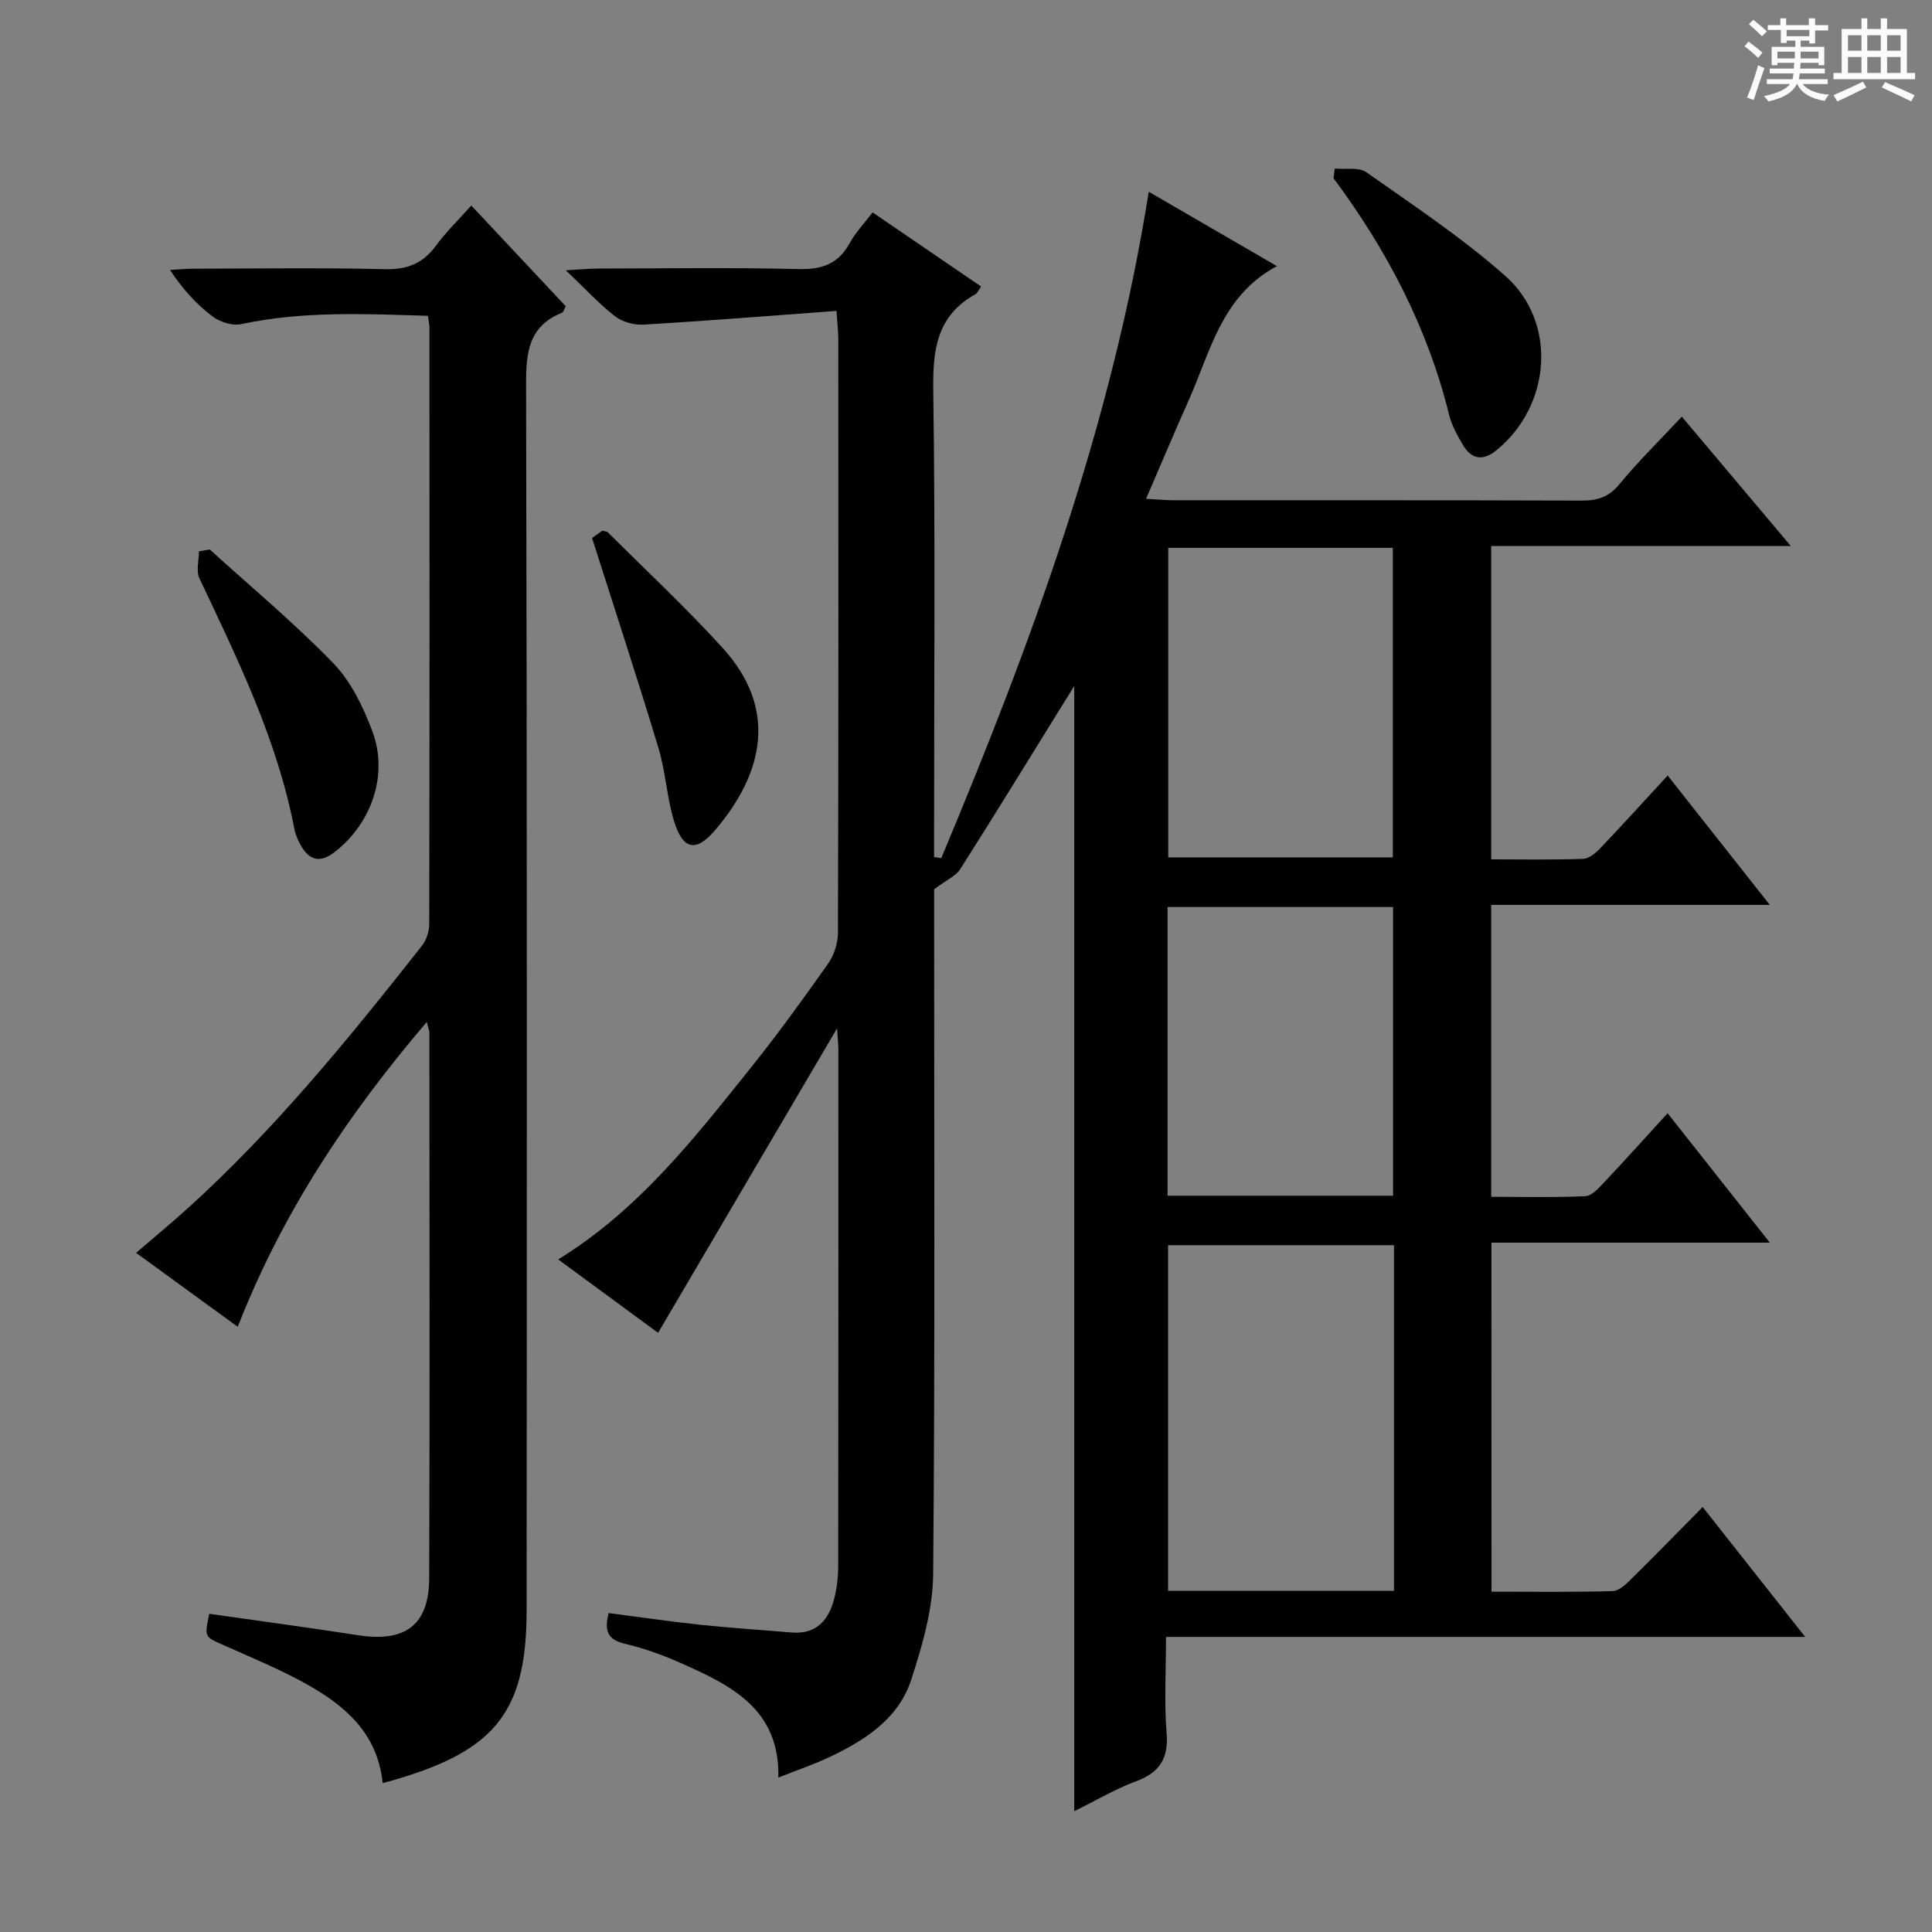 <svg enable-background="new 0 0 400 400" viewBox="0 0 400 400" xmlns="http://www.w3.org/2000/svg"><rect x="0" y="0" width="400" height="400" fill="#808080" stroke="none"/><path d="m361.2 9.6.8-1c.9.7 1.9 1.4 2.9 2.3l-.9 1.1c-1-1-2-1.8-2.8-2.4zm.5 10.6c.9-2.1 1.6-4.3 2.3-6.7.4.2.8.4 1.3.6-.7 2.1-1.5 4.3-2.2 6.6zm.4-15.2.9-.9c1 .8 2 1.6 2.8 2.4l-1 1c-.9-.9-1.8-1.7-2.7-2.5zm12.5-1.2h1.2v1.4h2.7v1.1h-2.7v2.7h-1.2v-.6h-1.8v1.3h4.9v3.8h-1.2v-.5h-3.7c0 .4-.1.9-.1 1.2h5.1v1h-5.2c0 .5-.1.9-.2 1.2h6v1h-5.2c1.1 1.3 2.9 2 5.5 2.2-.4.4-.7.8-.9 1.3-2.9-.5-4.8-1.6-5.7-3.5h-.1c-.8 1.7-2.7 2.9-5.9 3.6-.2-.4-.6-.8-.9-1.1 2.8-.6 4.6-1.4 5.4-2.5h-4.8v-1h5.3c.1-.3.2-.7.2-1.2h-4.9v-1h5c0-.4 0-.8.1-1.2h-3.5v.5h-1.2v-3.8h4.9v-1.3h-1.8v.5h-1.2v-2.7h-2.7v-1h2.6v-1.4h1.2v1.4h4.7v-1.4zm-6.6 8.3h3.6c0-.4 0-.9 0-1.4h-3.6zm1.9-4.6h4.7v-1.3h-4.7zm6.6 3.2h-3.7v1.4h3.7z" fill="#fafbfa"/><path d="m385.3 3.8h1.3v2.2h2.8v-2.2h1.3v2.2h4.1v9.1h1.7v1.3h-16.9v-1.3h1.7v-9.1h4.1v-2.2zm.4 13.1.7 1.2c-1.8.9-3.8 1.9-6 2.9-.2-.4-.5-.8-.8-1.3 2.3-1 4.3-1.9 6.1-2.8zm-3.1-6.4h2.8v-3.2h-2.8zm0 4.6h2.8v-3.3h-2.8zm4-4.6h2.8v-3.2h-2.8zm0 4.6h2.8v-3.3h-2.8zm3.7 1.9c2.1.9 4.1 1.8 6.1 2.7l-.7 1.3c-2.2-1.1-4.2-2-6.1-2.9zm3.2-9.7h-2.8v3.2h2.8zm-2.8 7.8h2.8v-3.3h-2.8z" fill="#fafbfa"/><g fill="#010000"><path d="m308.8 329.54c8.55 0 16.83.12 25.11-.12 1.36-.04 2.85-1.54 3.98-2.66 4.86-4.78 9.61-9.67 14.63-14.75 7.02 8.9 13.8 17.48 21.23 26.9-44.49 0-88 0-132.34 0 0 6.98-.39 13.45.12 19.84.43 5.31-1.41 8.22-6.34 10.05-4.32 1.61-8.34 4-12.78 6.19 0-77.69 0-155.02 0-232.95-1.02 1.64-1.9 3.06-2.79 4.48-6.92 11.16-13.77 22.36-20.82 33.43-.9 1.42-2.8 2.21-5.4 4.16v4.36c0 45.83.2 91.65-.2 137.48-.06 7.27-2.25 14.71-4.51 21.74-2.61 8.11-9.52 12.56-16.88 16.06-3.29 1.56-6.76 2.73-10.66 4.28.33-14.36-10.06-19.22-20.53-23.86-3.63-1.61-7.44-2.94-11.3-3.86-3.46-.82-4.27-2.62-3.3-6.34 6.28.81 12.6 1.75 18.96 2.42 6.28.67 12.58 1.06 18.88 1.6 5.14.43 7.7-2.54 8.85-6.99.58-2.23.83-4.6.83-6.9.05-35.66.04-71.32.03-106.98 0-.96-.12-1.91-.27-4.2-12.71 21.62-24.77 42.13-37.05 63.03-6.67-4.9-13.54-9.96-20.68-15.2 16.7-10.28 28.16-25.07 39.81-39.6 5.62-7.01 10.89-14.29 16.07-21.64 1.24-1.76 2.03-4.24 2.04-6.39.12-40.99.09-81.99.07-122.98 0-1.46-.19-2.92-.38-5.77-13.5.99-26.68 2.05-39.87 2.84-1.97.12-4.4-.52-5.93-1.7-3.27-2.51-6.08-5.6-10.23-9.55 3.22-.18 4.91-.35 6.6-.36 13.83-.02 27.67-.23 41.49.11 4.85.12 8.28-1 10.66-5.35 1.18-2.16 2.95-4 4.76-6.39 7.52 5.13 14.89 10.17 22.47 15.35-.47.65-.71 1.33-1.19 1.6-7.94 4.42-8.84 11.41-8.72 19.8.44 30.49.17 60.99.17 91.48v5.24c.5.08 1 .15 1.49.23 18.63-44.47 35.29-89.58 42.96-137.97 9.12 5.29 17.71 10.28 26.53 15.4-11.46 6.12-13.74 17.68-18.26 27.77-2.91 6.5-5.66 13.08-8.83 20.4 2.31.13 4.04.3 5.77.3 28.16.02 56.32-.03 84.49.07 3.24.01 5.57-.76 7.74-3.39 3.9-4.72 8.29-9.03 12.92-13.99 7.41 8.8 14.61 17.34 22.57 26.79-21.31 0-41.49 0-62.03 0v64.87c6.46 0 12.74.12 19-.1 1.23-.04 2.63-1.21 3.59-2.21 4.58-4.81 9.04-9.74 13.94-15.05 6.96 8.81 13.66 17.3 21.15 26.79-19.94 0-38.64 0-57.68 0v60.44c6.62 0 13.06.16 19.48-.13 1.33-.06 2.75-1.65 3.84-2.8 4.33-4.59 8.54-9.28 13.2-14.38 6.96 8.81 13.68 17.31 21.17 26.8-19.89 0-38.58 0-57.65 0 .02 24.19.02 47.77.02 72.26zm-20.19-.18c0-24.09 0-47.65 0-71.56-15.72 0-31.22 0-46.77 0v71.56zm-46.74-215.94v64.09h46.5c0-21.64 0-42.85 0-64.09-15.72 0-31 0-46.5 0zm46.55 134.14c0-20.32 0-40.01 0-59.77-15.77 0-31.14 0-46.69 0v59.77z"/><path d="m79.23 369.18c-1.04-10.24-7.69-15.95-15.55-20.38-5.62-3.17-11.65-5.62-17.55-8.26-3.78-1.69-3.83-1.58-2.8-6.42 10.3 1.47 20.63 2.86 30.92 4.45 9.66 1.48 14.58-2.13 14.61-11.81.14-37.65.05-75.31.04-112.96 0-.44-.21-.88-.55-2.2-16.41 19.24-29.89 39.46-39.13 63.1-6.99-5.08-13.79-10.03-21.04-15.31 3.78-3.26 7.32-6.18 10.72-9.25 18.09-16.39 33.43-35.25 48.47-54.35.93-1.19 1.5-3 1.5-4.52.08-41.15.06-82.31.04-123.46 0-.64-.16-1.28-.32-2.42-12.96-.4-25.83-1.03-38.65 1.72-1.8.39-4.37-.42-5.9-1.57-3.3-2.49-6.16-5.57-8.84-9.65 1.67-.09 3.34-.26 5.01-.26 13.16-.02 26.33-.22 39.48.1 4.65.12 7.9-1.21 10.6-4.9 2.05-2.8 4.58-5.24 7.29-8.28 6.64 7.08 13.08 13.95 19.55 20.86-.31.55-.44 1.2-.78 1.34-6.9 2.78-7.45 8.17-7.43 14.85.21 84.64.18 169.28.11 253.92-.01 21.72-7.11 29.53-29.8 35.66z"/><path d="m276.35 34.9c2.21.21 4.97-.35 6.55.77 9.77 6.88 19.8 13.54 28.73 21.43 10.87 9.6 9.52 26.88-1.77 36.09-2.83 2.31-5.18 1.95-6.98-1.07-1.18-1.98-2.33-4.1-2.88-6.32-4.45-18.03-12.9-34.09-23.92-48.92.08-.66.17-1.32.27-1.98z"/><path d="m43.43 113.76c8.58 7.8 17.53 15.24 25.58 23.56 3.66 3.77 6.18 9.03 8.07 14.04 3.39 9-.13 19.02-7.66 24.95-3.13 2.46-5.42 1.89-7.22-1.44-.55-1.01-1.04-2.11-1.25-3.22-3.53-18.46-11.73-35.12-19.66-51.91-.73-1.54-.1-3.71-.1-5.59.74-.12 1.49-.26 2.24-.39z"/><path d="m122.58 111.39c.12-.09 1.17-.84 2.11-1.51.53.14.94.12 1.14.31 8 7.99 16.3 15.7 23.88 24.07 11.14 12.3 8.66 25.52-1.64 37.6-4.01 4.7-6.72 4.1-8.55-1.97-1.47-4.89-1.72-10.15-3.2-15.04-4.3-14.25-8.94-28.38-13.74-43.46z"/></g></svg>